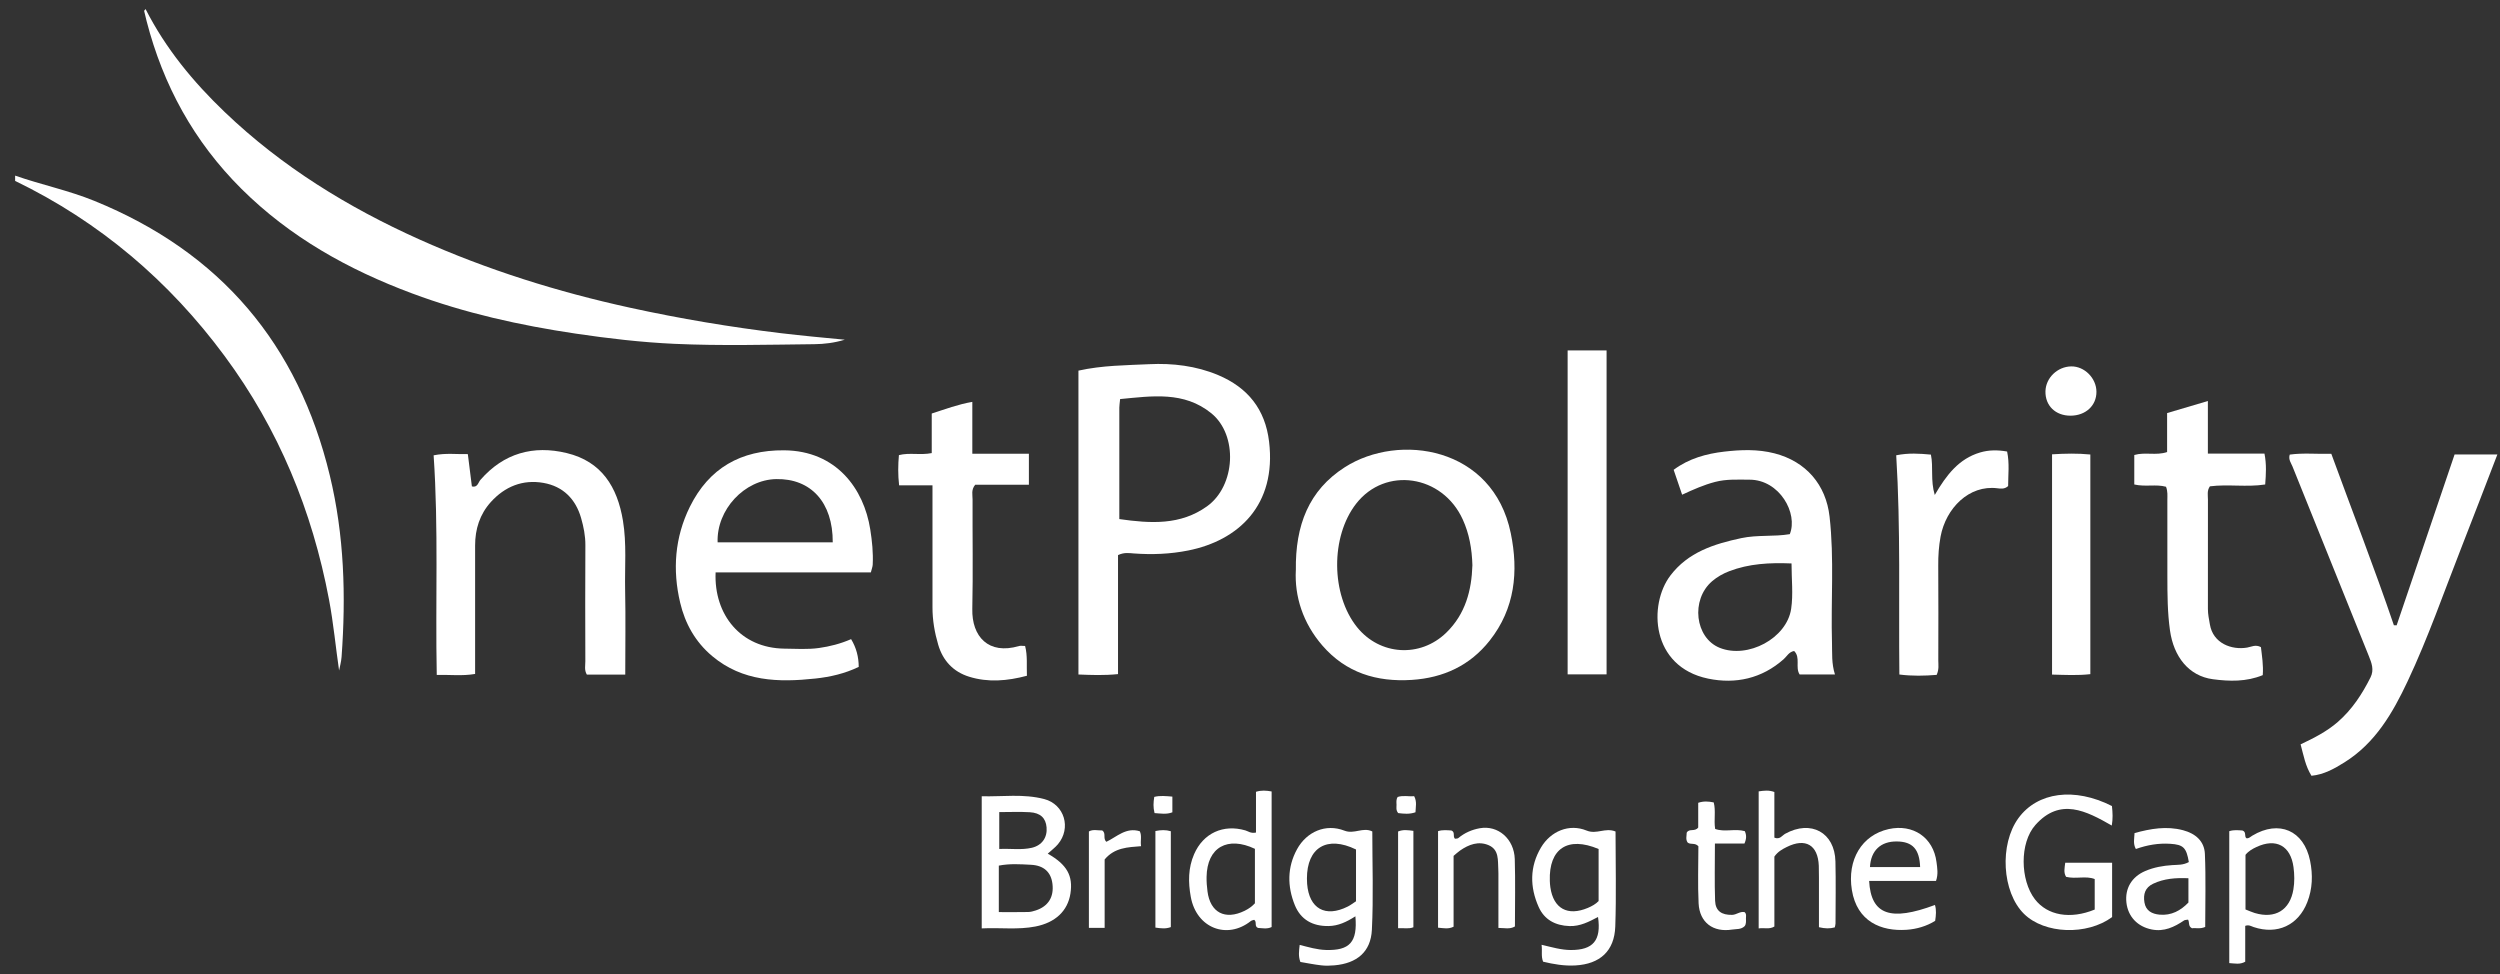 <svg width="154" height="60" viewBox="0 0 154 60" fill="none" xmlns="http://www.w3.org/2000/svg">
<rect x="0" y="0" width="154" height="60" fill="#333333" stroke="none"/>
<path d="M0.932 10.818C2.548 11.381 4.229 11.729 5.82 12.377C13.598 15.547 18.37 21.215 20.317 29.291C21.208 32.982 21.315 36.708 21.041 40.464C21.018 40.773 20.93 41.077 20.888 41.303C20.682 39.904 20.546 38.412 20.267 36.932C19.233 31.459 17.163 26.426 13.836 21.93C10.418 17.308 6.146 13.67 0.932 11.144V10.818Z" fill="white"/>
<path d="M8.968 0.561C10.204 2.99 11.903 5.048 13.851 6.911C17.352 10.259 21.419 12.767 25.834 14.749C30.008 16.621 34.351 17.981 38.828 18.959C41.904 19.631 44.997 20.151 48.123 20.526C49.409 20.678 50.697 20.8 52.04 20.926C51.393 21.121 50.77 21.196 50.163 21.202C47.29 21.233 44.412 21.311 41.545 21.18C39.515 21.087 37.484 20.851 35.461 20.55C32.017 20.038 28.636 19.288 25.38 18.072C21.458 16.61 17.863 14.607 14.869 11.629C11.94 8.713 10.051 5.248 9.029 1.292C8.976 1.085 8.925 0.879 8.879 0.672C8.876 0.656 8.91 0.631 8.966 0.561H8.968Z" fill="white"/>
<path d="M66.43 22.831C67.908 22.504 69.359 22.502 70.793 22.434C72.226 22.364 73.682 22.535 75.035 23.104C76.866 23.875 77.939 25.212 78.176 27.209C78.64 31.11 76.292 33.294 73.191 33.911C72.081 34.132 70.974 34.175 69.853 34.093C69.557 34.072 69.256 34.012 68.87 34.194V41.525C68.01 41.612 67.252 41.583 66.432 41.549V22.831H66.43ZM68.948 31.975C70.886 32.252 72.718 32.361 74.353 31.189C76.112 29.93 76.276 26.807 74.618 25.458C72.931 24.088 70.964 24.396 68.999 24.583C68.975 24.843 68.95 24.975 68.95 25.107C68.948 27.348 68.95 29.592 68.95 31.973L68.948 31.975Z" fill="white"/>
<path d="M79.825 35.128C79.784 32.351 80.625 30.199 82.842 28.78C86.176 26.647 91.971 27.508 93.064 32.847C93.548 35.206 93.327 37.483 91.764 39.462C90.551 40.996 88.916 41.757 86.965 41.882C84.8 42.021 82.91 41.441 81.462 39.769C80.25 38.37 79.741 36.729 79.823 35.128H79.825ZM90.701 34.835C90.671 33.805 90.505 32.876 90.106 32C88.85 29.24 85.334 28.721 83.539 31.027C81.956 33.062 81.983 36.628 83.595 38.634C84.997 40.374 87.481 40.535 89.088 38.975C90.28 37.82 90.651 36.348 90.699 34.833L90.701 34.835Z" fill="white"/>
<path d="M52.898 41.08C52.04 41.495 51.139 41.7 50.227 41.798C47.961 42.042 45.748 41.991 43.871 40.415C42.826 39.538 42.201 38.407 41.899 37.129C41.419 35.107 41.565 33.101 42.497 31.215C43.671 28.842 45.63 27.716 48.303 27.739C51.522 27.765 53.215 30.114 53.607 32.606C53.722 33.334 53.796 34.053 53.759 34.783C53.753 34.911 53.7 35.038 53.644 35.261H44.081C43.973 37.877 45.636 39.925 48.316 39.956C49.027 39.964 49.749 40.015 50.447 39.917C51.11 39.823 51.772 39.657 52.428 39.371C52.754 39.912 52.893 40.465 52.898 41.082V41.08ZM51.297 33.407C51.31 30.952 49.956 29.47 47.813 29.512C45.858 29.549 44.134 31.394 44.205 33.407H51.299H51.297Z" fill="white"/>
<path d="M38.519 41.554H36.149C35.982 41.274 36.059 40.997 36.057 40.734C36.051 38.349 36.044 35.964 36.059 33.579C36.062 33.002 35.95 32.449 35.794 31.905C35.457 30.74 34.686 29.958 33.475 29.746C32.198 29.522 31.1 29.971 30.239 30.921C29.555 31.677 29.266 32.592 29.267 33.603C29.269 35.988 29.267 38.373 29.267 40.758C29.267 40.999 29.267 41.24 29.267 41.515C28.468 41.653 27.719 41.554 26.904 41.577C26.813 37.022 27.019 32.54 26.711 28.048C27.469 27.893 28.14 27.991 28.819 27.973C28.907 28.679 28.988 29.317 29.068 29.963C29.42 30.055 29.459 29.714 29.594 29.561C31.028 27.913 32.857 27.41 34.916 27.91C37.057 28.429 38.028 29.99 38.373 32.069C38.611 33.503 38.478 34.931 38.508 36.359C38.544 38.063 38.516 39.769 38.516 41.554H38.519Z" fill="white"/>
<path d="M141.043 28.004C141.868 27.889 142.703 27.976 143.609 27.955C144.901 31.494 146.26 34.975 147.463 38.515C147.519 38.517 147.575 38.518 147.633 38.52C148.821 35.017 150.008 31.516 151.203 27.994H153.839C153.09 29.937 152.36 31.85 151.612 33.755C150.535 36.501 149.57 39.292 148.311 41.965C147.391 43.917 146.323 45.774 144.411 46.966C143.796 47.35 143.157 47.713 142.386 47.788C142.011 47.182 141.906 46.553 141.717 45.852C142.547 45.46 143.338 45.058 144.016 44.466C144.896 43.696 145.509 42.754 146.023 41.729C146.26 41.259 146.089 40.835 145.917 40.405C144.35 36.516 142.782 32.626 141.217 28.734C141.13 28.516 140.956 28.316 141.046 28.006L141.043 28.004Z" fill="white"/>
<path d="M113.033 41.546H110.856C110.571 41.103 110.93 40.506 110.519 40.101C110.2 40.155 110.075 40.426 109.879 40.602C108.533 41.799 106.916 42.154 105.221 41.803C101.676 41.066 101.543 37.236 102.894 35.455C103.988 34.014 105.578 33.509 107.266 33.148C108.262 32.937 109.278 33.07 110.251 32.904C110.772 31.632 109.628 29.546 107.762 29.548C107.055 29.548 106.35 29.502 105.644 29.688C104.958 29.867 104.319 30.15 103.619 30.474C103.439 29.946 103.277 29.468 103.097 28.941C104.034 28.24 105.122 27.947 106.214 27.82C107.233 27.701 108.278 27.661 109.309 27.926C111.257 28.429 112.48 29.862 112.701 31.822C112.996 34.419 112.775 37.018 112.851 39.615C112.869 40.234 112.815 40.858 113.033 41.547V41.546ZM110.358 34.708C109.006 34.653 107.741 34.719 106.521 35.186C106.137 35.334 105.778 35.535 105.466 35.803C104.136 36.945 104.409 39.299 105.941 39.909C107.664 40.594 110.063 39.325 110.335 37.505C110.468 36.611 110.358 35.683 110.358 34.708Z" fill="white"/>
<path d="M57.441 29.896H55.385C55.311 29.235 55.319 28.648 55.373 28.035C56.029 27.867 56.693 28.051 57.395 27.91V25.473C58.232 25.204 59.006 24.91 59.895 24.755V27.949H63.38V29.859H60.074C59.811 30.174 59.912 30.483 59.91 30.765C59.9 33.013 59.943 35.263 59.894 37.51C59.856 39.208 60.886 40.353 62.772 39.795C62.87 39.766 62.987 39.792 63.146 39.792C63.304 40.389 63.232 40.996 63.258 41.627C62.047 41.949 60.867 42.05 59.696 41.685C58.718 41.381 58.081 40.693 57.795 39.72C57.573 38.97 57.44 38.201 57.441 37.413C57.445 34.95 57.441 32.489 57.441 29.894V29.896Z" fill="white"/>
<path d="M131.472 29.844V28.028C132.14 27.832 132.813 28.077 133.494 27.846V25.445C134.327 25.198 135.121 24.963 136.005 24.702V27.942H139.492C139.625 28.622 139.584 29.206 139.536 29.844C138.39 30.021 137.243 29.815 136.13 29.958C135.94 30.225 136.009 30.505 136.009 30.77C136.004 33.018 136.005 35.266 136.007 37.513C136.007 37.837 136.074 38.149 136.129 38.466C136.324 39.633 137.47 40.054 138.423 39.891C138.681 39.847 138.943 39.683 139.273 39.864C139.336 40.405 139.432 40.978 139.386 41.588C138.374 42.006 137.324 41.975 136.313 41.84C134.822 41.642 133.897 40.447 133.671 38.834C133.515 37.727 133.512 36.626 133.51 35.518C133.509 33.947 133.51 32.377 133.509 30.805C133.509 30.54 133.54 30.27 133.427 29.984C132.804 29.813 132.163 30.003 131.474 29.844H131.472Z" fill="white"/>
<path d="M96.566 21.586H98.965V41.541H96.566V21.586Z" fill="white"/>
<path d="M119.298 41.573C118.543 41.632 117.815 41.653 117.001 41.55C116.952 37.035 117.085 32.549 116.807 28.045C117.573 27.892 118.241 27.939 118.944 28.004C119.105 28.783 118.908 29.574 119.181 30.491C119.899 29.255 120.67 28.256 121.978 27.871C122.508 27.715 123.05 27.71 123.638 27.814C123.793 28.538 123.701 29.257 123.701 29.942C123.479 30.142 123.244 30.104 123.039 30.078C121.293 29.857 119.865 31.305 119.539 33.057C119.431 33.643 119.391 34.231 119.396 34.828C119.409 36.781 119.404 38.733 119.399 40.685C119.399 40.952 119.454 41.227 119.298 41.573Z" fill="white"/>
<path d="M126.406 27.986C127.208 27.937 127.963 27.919 128.765 27.997V41.528C127.978 41.617 127.225 41.575 126.406 41.554V27.986Z" fill="white"/>
<path d="M64.54 52.585C65.727 53.257 66.108 53.949 65.939 55.042C65.771 56.117 65.009 56.831 63.787 57.072C62.706 57.285 61.616 57.132 60.474 57.189V49.05C61.741 49.083 63.044 48.886 64.322 49.221C65.574 49.55 66.005 51.015 65.165 52.009C64.992 52.214 64.769 52.377 64.539 52.587L64.54 52.585ZM61.527 56.185C62.191 56.185 62.762 56.192 63.332 56.18C63.492 56.177 63.656 56.132 63.809 56.081C64.575 55.827 64.93 55.255 64.831 54.445C64.744 53.727 64.305 53.309 63.503 53.27C62.857 53.237 62.205 53.189 61.527 53.322V56.184V56.185ZM61.552 52.297C62.264 52.263 62.918 52.372 63.557 52.224C64.192 52.076 64.524 51.581 64.469 50.963C64.419 50.394 64.095 50.072 63.434 50.033C62.818 49.997 62.196 50.025 61.554 50.025V52.297H61.552Z" fill="white"/>
<path d="M130.095 49.65C130.142 50.065 130.157 50.436 130.086 50.854C128.51 49.951 126.903 49.11 125.382 50.817C124.396 51.923 124.445 54.218 125.349 55.393C126.12 56.395 127.526 56.646 129.034 56.028V54.15C128.487 53.934 127.876 54.162 127.272 54.014C127.106 53.753 127.18 53.47 127.218 53.145H130.106V56.493C128.558 57.632 125.944 57.544 124.677 56.293C123.323 54.956 123.153 52.016 124.337 50.395C125.512 48.788 127.787 48.481 130.096 49.652L130.095 49.65Z" fill="white"/>
<path d="M83.493 56.444C82.945 56.795 82.438 57.035 81.842 57.044C80.857 57.061 80.124 56.649 79.762 55.758C79.294 54.606 79.287 53.425 79.899 52.309C80.489 51.232 81.669 50.719 82.816 51.168C83.423 51.406 83.954 50.932 84.534 51.217C84.534 53.234 84.608 55.26 84.508 57.279C84.44 58.64 83.584 59.341 82.203 59.465C81.932 59.489 81.654 59.498 81.385 59.465C80.954 59.416 80.53 59.328 80.103 59.257C79.971 58.905 80.016 58.593 80.06 58.206C80.614 58.346 81.13 58.502 81.672 58.518C83.138 58.562 83.632 58.042 83.492 56.442L83.493 56.444ZM83.53 55.52V52.328C81.743 51.456 80.505 52.205 80.507 54.121C80.507 54.228 80.509 54.337 80.519 54.445C80.64 55.977 81.643 56.538 83.025 55.842C83.193 55.758 83.344 55.639 83.531 55.518L83.53 55.52Z" fill="white"/>
<path d="M99.517 51.222C99.517 53.189 99.569 55.134 99.501 57.075C99.448 58.585 98.559 59.385 97.045 59.471C96.362 59.511 95.698 59.395 95.055 59.24C94.92 58.896 95.014 58.604 94.961 58.198C95.602 58.349 96.168 58.518 96.758 58.521C98.135 58.526 98.648 57.932 98.438 56.486C97.88 56.781 97.336 57.067 96.682 57.046C95.805 57.017 95.129 56.651 94.781 55.867C94.233 54.64 94.225 53.389 94.925 52.206C95.52 51.202 96.659 50.721 97.734 51.162C98.359 51.419 98.878 50.96 99.517 51.22V51.222ZM98.474 55.504V52.299C96.57 51.495 95.405 52.275 95.469 54.256C95.474 54.391 95.482 54.526 95.502 54.659C95.693 55.972 96.566 56.45 97.811 55.927C98.064 55.819 98.301 55.689 98.475 55.504H98.474Z" fill="white"/>
<path d="M137.323 51.201C137.616 51.105 137.887 51.145 138.132 51.158C138.4 51.246 138.226 51.52 138.382 51.638C138.535 51.655 138.628 51.546 138.742 51.477C140.389 50.488 141.922 51.155 142.302 53.024C142.478 53.89 142.453 54.747 142.128 55.577C141.572 56.999 140.28 57.593 138.826 57.108C138.673 57.057 138.535 56.95 138.306 57.033V59.242C137.973 59.428 137.675 59.348 137.323 59.327V51.199V51.201ZM138.324 56.023C138.541 56.107 138.714 56.189 138.893 56.242C140.152 56.618 141.063 56.063 141.273 54.788C141.349 54.332 141.341 53.874 141.28 53.418C141.105 52.1 140.208 51.609 139 52.175C138.757 52.289 138.515 52.419 138.323 52.658V56.021L138.324 56.023Z" fill="white"/>
<path d="M77.369 51.284V48.775C77.706 48.669 77.997 48.694 78.332 48.754V57.105C78.053 57.246 77.757 57.171 77.494 57.161C77.243 57.056 77.448 56.789 77.256 56.66C77.192 56.683 77.104 56.693 77.047 56.739C75.591 57.894 73.702 57.178 73.352 55.245C73.188 54.34 73.189 53.467 73.557 52.618C74.12 51.321 75.354 50.758 76.713 51.152C76.892 51.204 77.045 51.352 77.369 51.285V51.284ZM77.303 55.644V52.288C75.632 51.495 74.353 52.175 74.325 54.023C74.32 54.318 74.343 54.615 74.381 54.908C74.55 56.218 75.466 56.693 76.667 56.106C76.914 55.985 77.132 55.831 77.303 55.642V55.644Z" fill="white"/>
<path d="M108.334 48.749C108.67 48.699 108.962 48.663 109.301 48.787V51.599C109.641 51.738 109.777 51.466 109.968 51.36C111.553 50.485 113.02 51.277 113.063 53.065C113.094 54.337 113.07 55.613 113.068 56.886C113.068 56.965 113.039 57.044 113.022 57.127C112.723 57.209 112.43 57.207 112.047 57.116C112.047 56.107 112.047 55.086 112.047 54.064C112.047 53.82 112.047 53.576 112.038 53.332C111.987 52.047 111.217 51.596 110.055 52.18C109.791 52.313 109.519 52.455 109.302 52.766V57.074C108.977 57.267 108.68 57.134 108.334 57.191V48.748V48.749Z" fill="white"/>
<path d="M134.832 53.102C134.682 52.211 134.493 52.03 133.691 51.978C132.973 51.931 132.276 52.047 131.569 52.299C131.385 51.97 131.474 51.66 131.489 51.316C132.482 51.046 133.46 50.872 134.477 51.142C135.249 51.346 135.787 51.822 135.821 52.595C135.887 54.101 135.841 55.614 135.841 57.1C135.517 57.241 135.245 57.145 135.029 57.181C134.771 57.057 134.89 56.812 134.783 56.649C134.682 56.669 134.595 56.662 134.539 56.699C133.938 57.106 133.308 57.407 132.549 57.256C131.668 57.082 131.083 56.459 130.987 55.598C130.89 54.726 131.313 54.012 132.148 53.654C132.68 53.426 133.244 53.327 133.819 53.29C134.143 53.268 134.474 53.299 134.83 53.104L134.832 53.102ZM134.807 54.1C134.032 54.066 133.312 54.116 132.633 54.438C132.135 54.674 132.016 55.087 132.097 55.587C132.181 56.104 132.56 56.298 133.024 56.342C133.757 56.411 134.334 56.088 134.807 55.596V54.1Z" fill="white"/>
<path d="M115.138 54.266C115.254 56.358 116.459 56.768 119.194 55.745C119.288 56.062 119.258 56.377 119.206 56.725C118.673 57.056 118.063 57.233 117.447 57.275C115.879 57.383 114.391 56.766 114.076 54.829C113.773 52.968 114.686 51.44 116.341 51.072C117.846 50.739 119.094 51.591 119.288 53.099C119.335 53.47 119.406 53.848 119.258 54.266H115.138ZM118.28 53.41C118.241 52.307 117.812 51.843 116.845 51.834C115.851 51.822 115.241 52.397 115.19 53.41H118.282H118.28Z" fill="white"/>
<path d="M88.582 51.199C88.882 51.105 89.151 51.144 89.406 51.158C89.657 51.261 89.475 51.513 89.624 51.666C89.685 51.655 89.782 51.666 89.832 51.625C90.218 51.302 90.673 51.105 91.158 51.019C92.281 50.819 93.27 51.673 93.31 52.92C93.351 54.298 93.32 55.678 93.32 57.07C92.999 57.259 92.687 57.16 92.302 57.16C92.302 56.086 92.302 55.065 92.302 54.043C92.302 53.88 92.305 53.718 92.295 53.556C92.261 52.997 92.351 52.349 91.709 52.068C91.079 51.793 90.478 52.019 89.938 52.395C89.807 52.486 89.689 52.598 89.541 52.722V57.085C89.223 57.246 88.931 57.175 88.584 57.145V51.199H88.582Z" fill="white"/>
<path d="M104.621 52.13C104.414 51.895 104.151 52.048 103.964 51.905C103.821 51.715 103.9 51.495 103.901 51.294C104.054 51.011 104.389 51.259 104.61 50.976V49.452C104.945 49.341 105.236 49.362 105.565 49.429C105.704 49.953 105.565 50.498 105.653 51.062C106.237 51.277 106.878 51.027 107.48 51.199C107.59 51.44 107.588 51.669 107.458 51.962H105.639C105.639 53.179 105.609 54.334 105.65 55.487C105.673 56.12 106.058 56.369 106.697 56.356C106.975 56.35 107.194 56.12 107.471 56.189C107.596 56.307 107.549 56.449 107.55 56.579C107.553 56.739 107.573 56.904 107.476 57.044C107.258 57.269 106.957 57.22 106.7 57.261C105.527 57.448 104.694 56.826 104.634 55.65C104.575 54.463 104.621 53.27 104.621 52.13Z" fill="white"/>
<path d="M68.046 57.158H67.076V51.219C67.326 51.069 67.622 51.163 67.895 51.155C68.161 51.331 67.916 51.643 68.153 51.855C68.793 51.551 69.368 50.942 70.211 51.206C70.354 51.497 70.234 51.791 70.29 52.125C69.468 52.191 68.659 52.209 68.046 52.943V57.158Z" fill="white"/>
<path d="M127.547 25.606C126.617 25.609 125.981 24.99 126 24.103C126.02 23.276 126.737 22.584 127.588 22.57C128.403 22.558 129.137 23.294 129.141 24.131C129.146 24.985 128.477 25.603 127.547 25.606Z" fill="white"/>
<path d="M86.122 57.179V51.22C86.437 51.09 86.728 51.137 87.065 51.181V57.119C86.773 57.238 86.465 57.153 86.122 57.179Z" fill="white"/>
<path d="M71.173 51.191C71.51 51.124 71.802 51.11 72.123 51.204V57.109C71.809 57.227 71.518 57.189 71.173 57.14V51.191Z" fill="white"/>
<path d="M71.12 50.085C71.029 49.727 71.048 49.439 71.102 49.089C71.455 48.998 71.815 49.039 72.218 49.071V50.038C71.859 50.178 71.513 50.114 71.12 50.086V50.085Z" fill="white"/>
<path d="M86.128 50.086C85.977 49.898 86.029 49.73 86.026 49.576C86.023 49.418 85.992 49.252 86.099 49.092C86.431 48.983 86.776 49.073 87.114 49.047C87.293 49.387 87.205 49.703 87.193 50.036C86.823 50.168 86.46 50.127 86.13 50.086H86.128Z" fill="white"/>
</svg>
